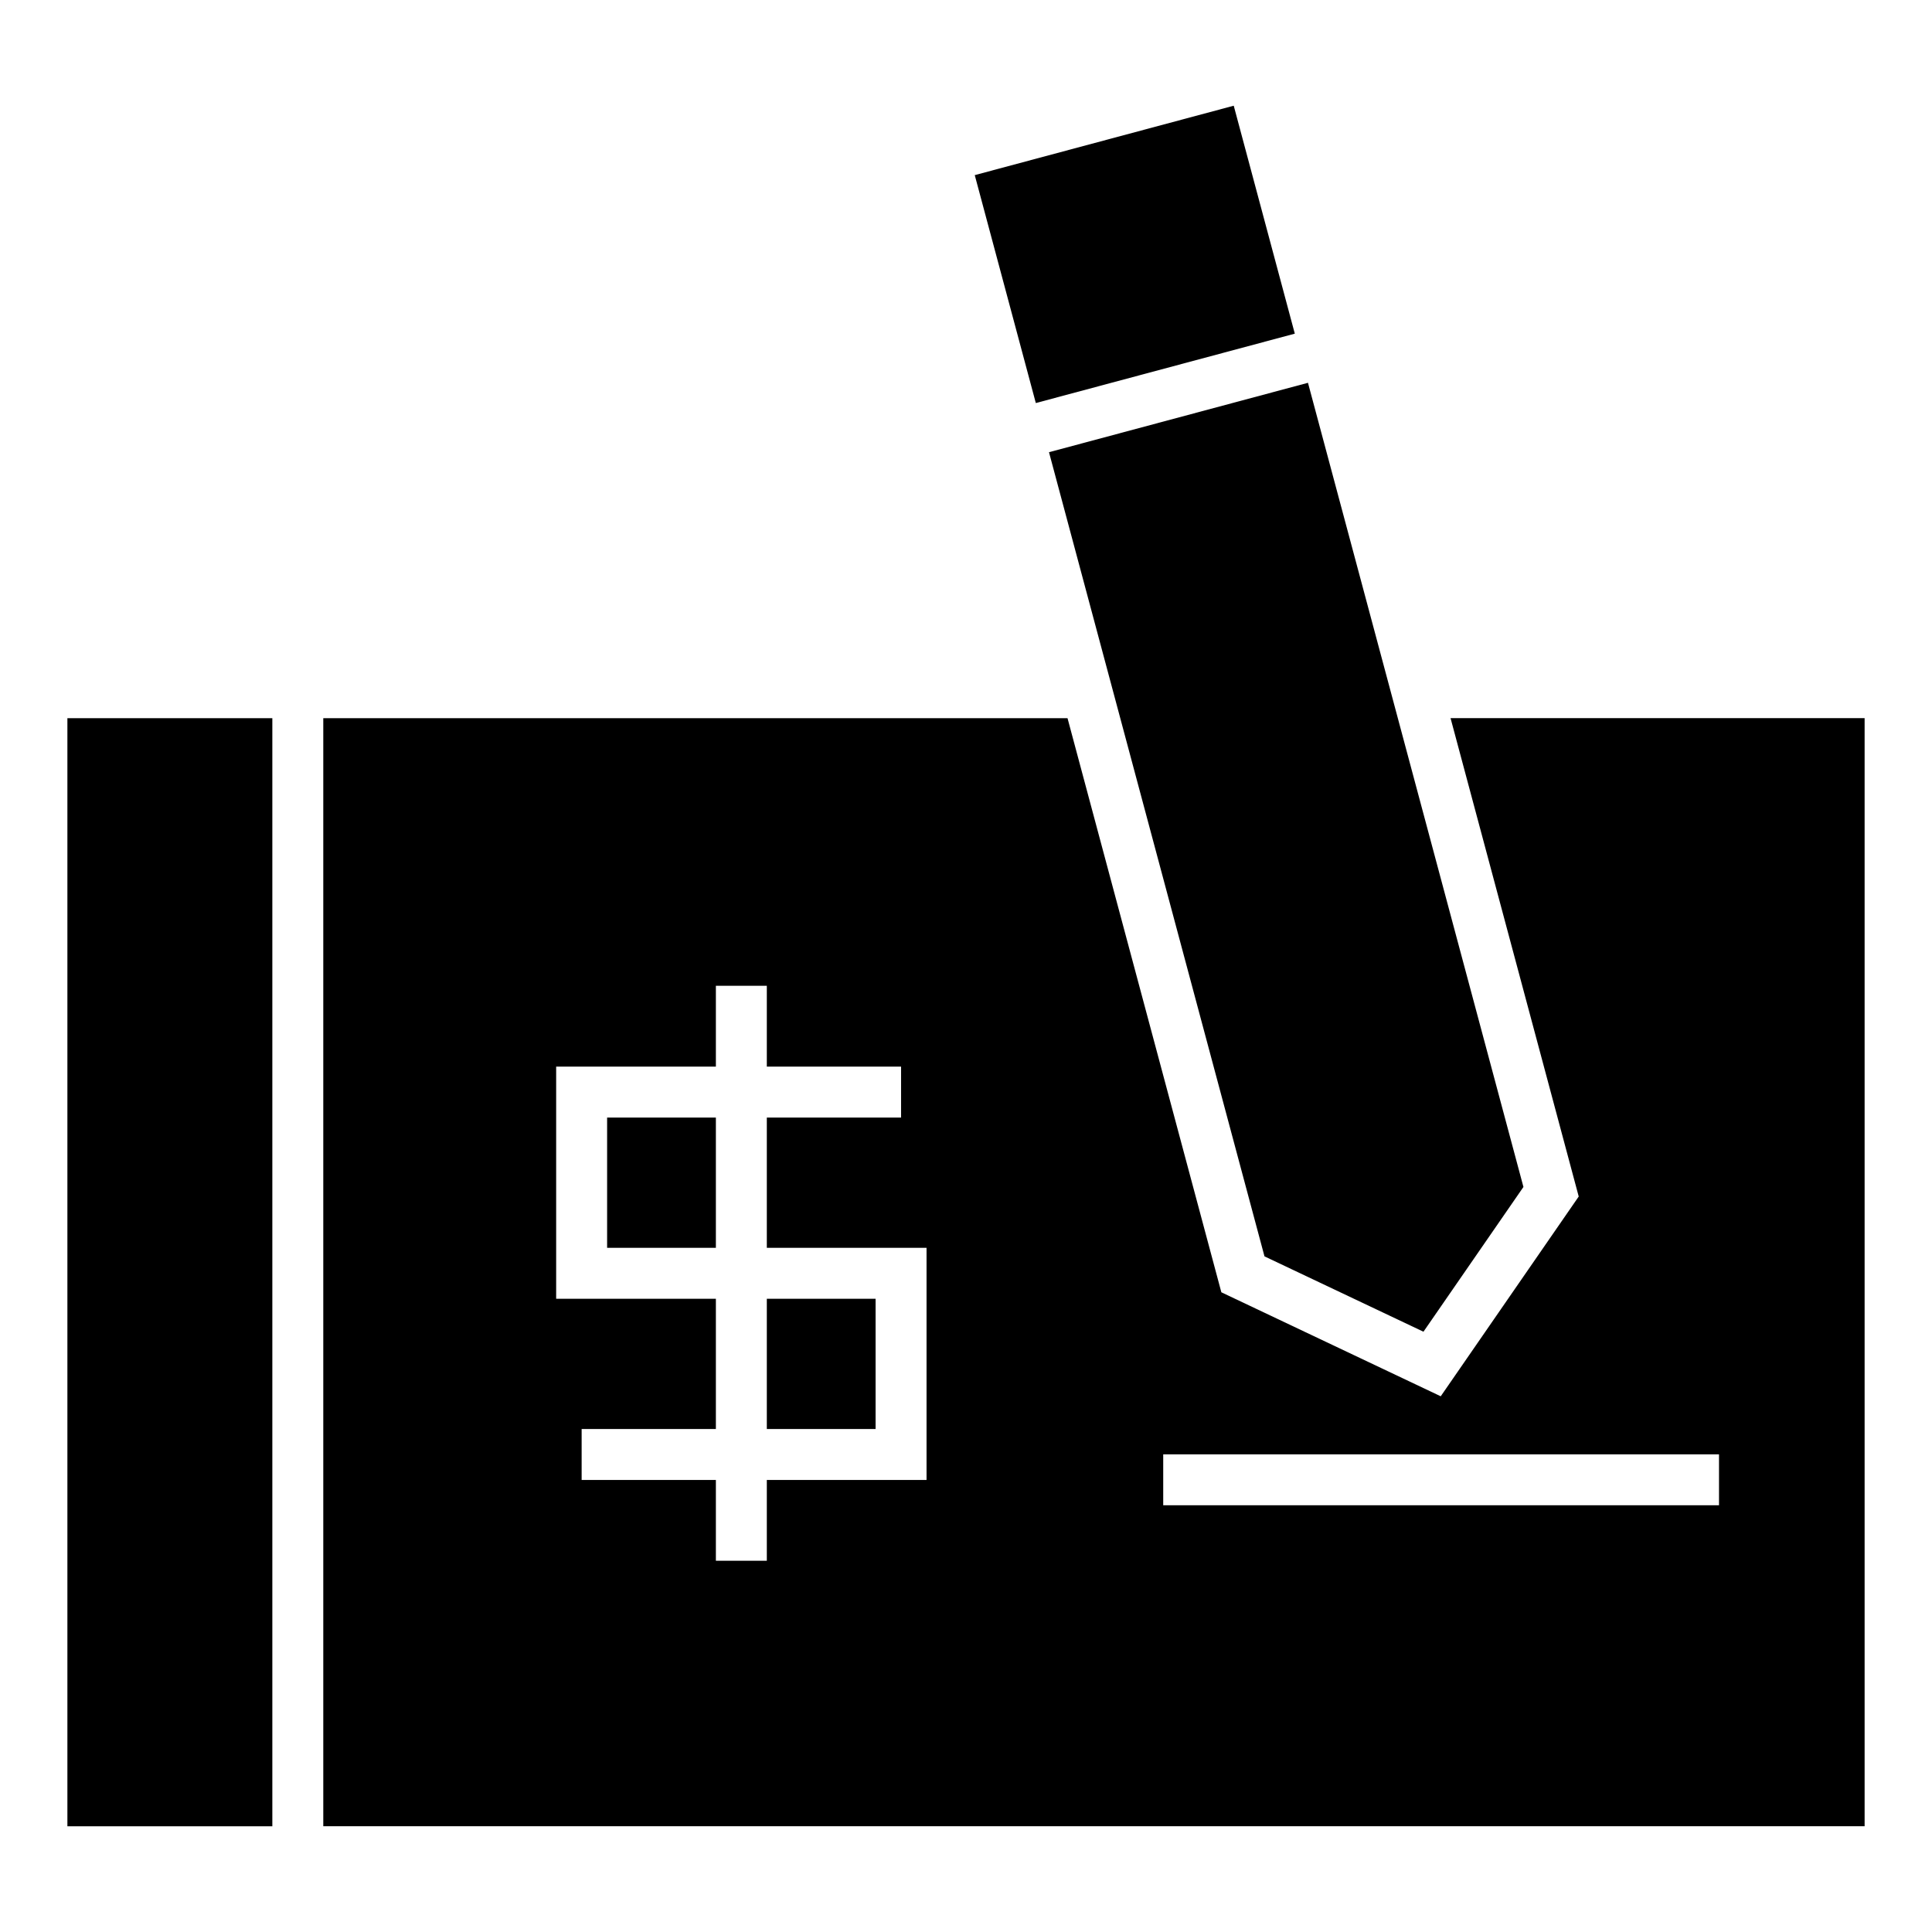 <?xml version="1.0" encoding="UTF-8"?>
<!-- Uploaded to: ICON Repo, www.iconrepo.com, Generator: ICON Repo Mixer Tools -->
<svg fill="#000000" width="800px" height="800px" version="1.1" viewBox="144 144 512 512" xmlns="http://www.w3.org/2000/svg">
 <path d="m161.86 334.33h54.312v293.65h-54.312zm240.46-143.92 68.633-18.395 16.184 60.41-68.633 18.387zm88.305 55.035 57.102 213.11-26.496 38.363-42.129-19.969-57.109-213.11zm-260.95 88.883h197.23l40.766 152.14 58.137 27.562 36.57-52.941-33.965-126.77h109.73v293.65h-408.47v-293.65zm222.59 195.09h147.29v13.496h-147.29zm-105.05-124.17v21.418h35.578v13.5h-35.578v34.512h42.328v61.523h-42.328v21.41h-13.5v-21.41h-35.574v-13.5h35.574v-34.52h-42.328v-61.516h42.328v-21.418zm0 82.934v34.52h28.824v-34.52zm-13.5-13.5v-34.512h-28.824v34.512z" fill-rule="evenodd"/>
</svg>